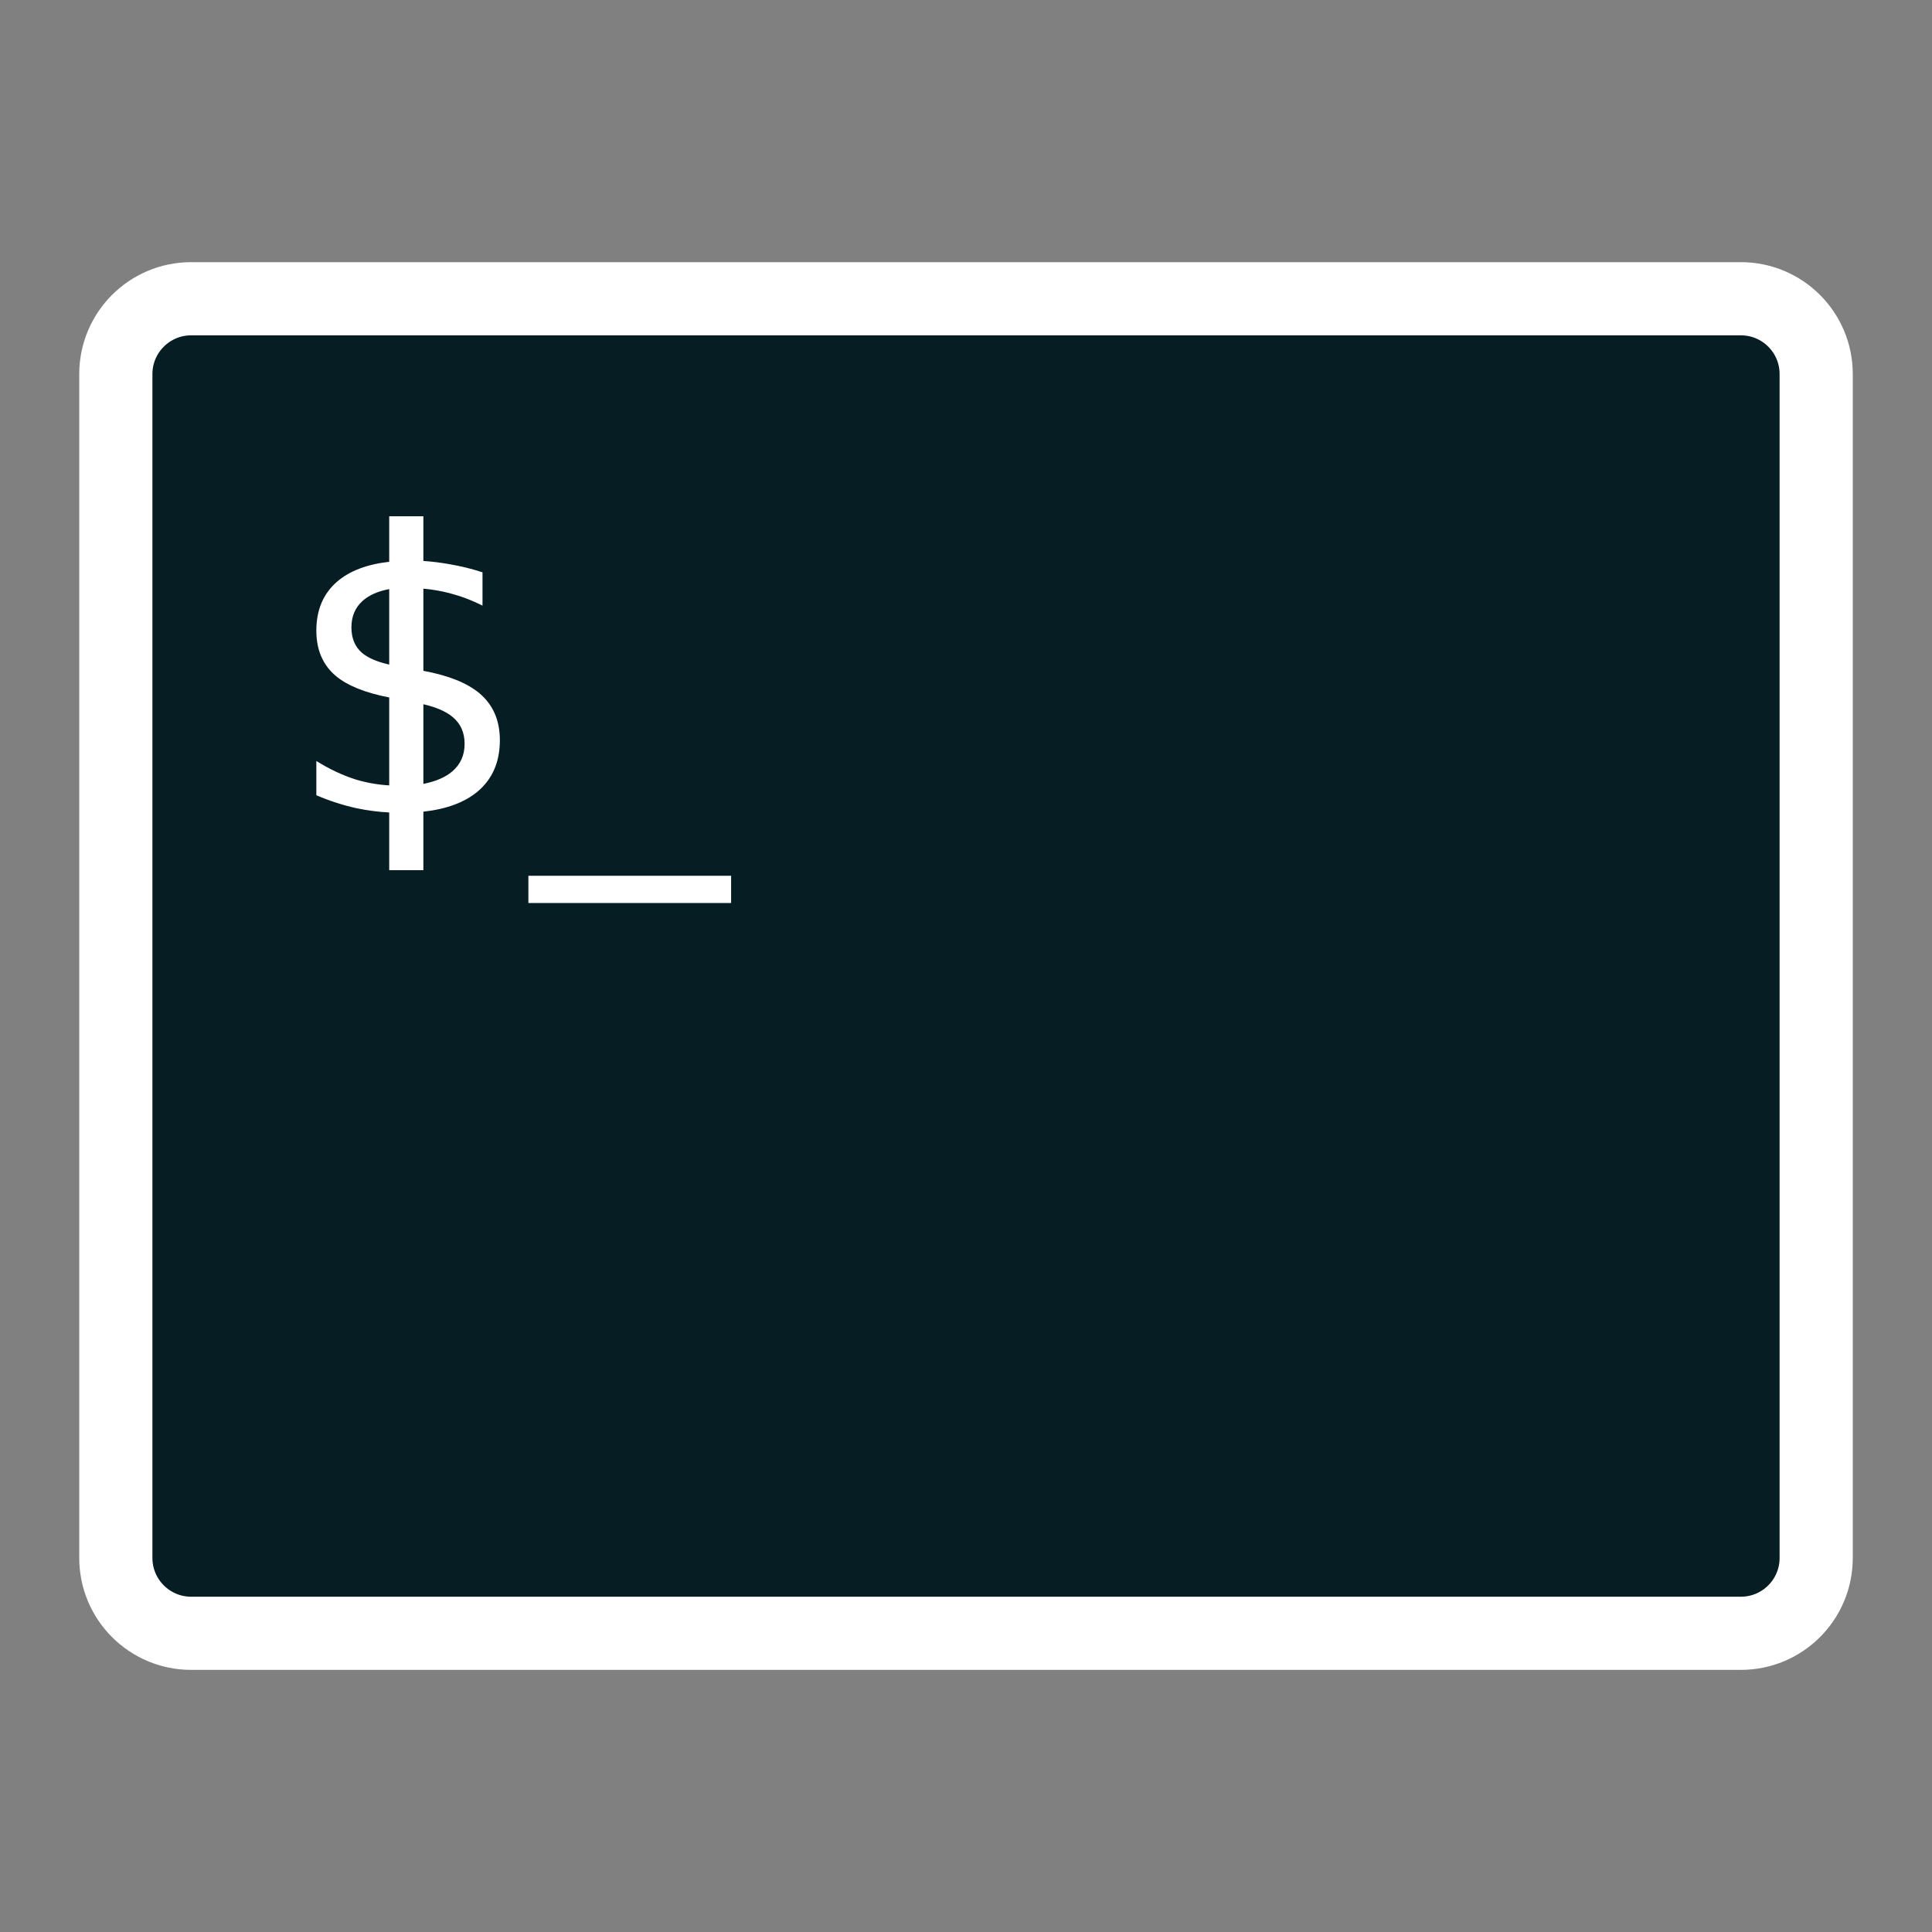 <svg xmlns="http://www.w3.org/2000/svg" width="384pt" height="384pt" version="1.1" viewBox="0 0 384 384">
 <rect x="0" y="0" width="384" height="384" fill="#808080" stroke="none"/>
 <g>
  <path style="fill-rule:evenodd;fill:rgb(1.961%,11.373%,13.725%);stroke-width:19.392;stroke-linejoin:round;stroke:rgb(100%,100%,100%)" d="M 50.656 -368.828 L 461.354 -368.828 C 472.375 -368.828 481.307 -359.896 481.307 -348.875 L 481.307 -35.12 C 481.307 -24.099 472.375 -15.161 461.354 -15.161 L 50.656 -15.161 C 39.635 -15.161 30.698 -24.099 30.698 -35.12 L 30.698 -348.875 C 30.698 -359.896 39.635 -368.828 50.656 -368.828 Z M 50.656 -368.828" transform="matrix(0.75,0,0,0.75,0,336)"/>
  <path style="fill:rgb(100%,100%,100%)" d="M 145.316 174.066 L 145.316 179.48 L 105.02 179.48 L 105.02 174.066 Z M 145.316 174.066"/>
  <path style="fill:rgb(100%,100%,100%)" d="M 77.359 102.617 L 77.359 111.66 C 72.941 112.16 69.484 113.469 67.004 115.605 C 64.254 117.98 62.875 121.227 62.875 125.34 C 62.875 129.129 64.141 132.109 66.664 134.281 C 68.977 136.25 72.555 137.695 77.359 138.625 L 77.359 156.105 C 75.082 155.969 72.855 155.582 70.68 154.922 C 68.055 154.086 65.453 152.863 62.875 151.246 L 62.875 158.066 C 65.555 159.203 68.219 160.059 70.867 160.641 C 73.031 161.094 75.195 161.371 77.359 161.488 L 77.359 172.949 L 84.148 172.949 L 84.148 161.328 C 88.816 160.809 92.453 159.449 95.035 157.234 C 97.914 154.758 99.352 151.387 99.352 147.121 C 99.352 143.18 98 140.074 95.301 137.801 C 92.84 135.734 89.113 134.25 84.148 133.332 L 84.148 117 C 85.945 117.16 87.707 117.461 89.43 117.918 C 91.648 118.5 93.809 119.316 95.902 120.379 L 95.902 113.75 C 93.809 113.066 91.664 112.539 89.465 112.16 C 87.742 111.844 85.969 111.621 84.148 111.492 L 84.148 102.617 Z M 77.359 117.086 L 77.359 132.09 C 74.969 131.551 73.168 130.781 71.969 129.773 C 70.555 128.559 69.848 126.867 69.848 124.695 C 69.848 122.477 70.617 120.695 72.156 119.355 C 73.422 118.258 75.16 117.504 77.359 117.086 Z M 84.148 139.973 C 86.742 140.574 88.695 141.43 89.996 142.535 C 91.562 143.848 92.344 145.617 92.344 147.84 C 92.344 150.109 91.523 151.941 89.883 153.332 C 88.531 154.492 86.613 155.312 84.148 155.805 Z M 84.148 139.973"/>
 </g>
</svg>
